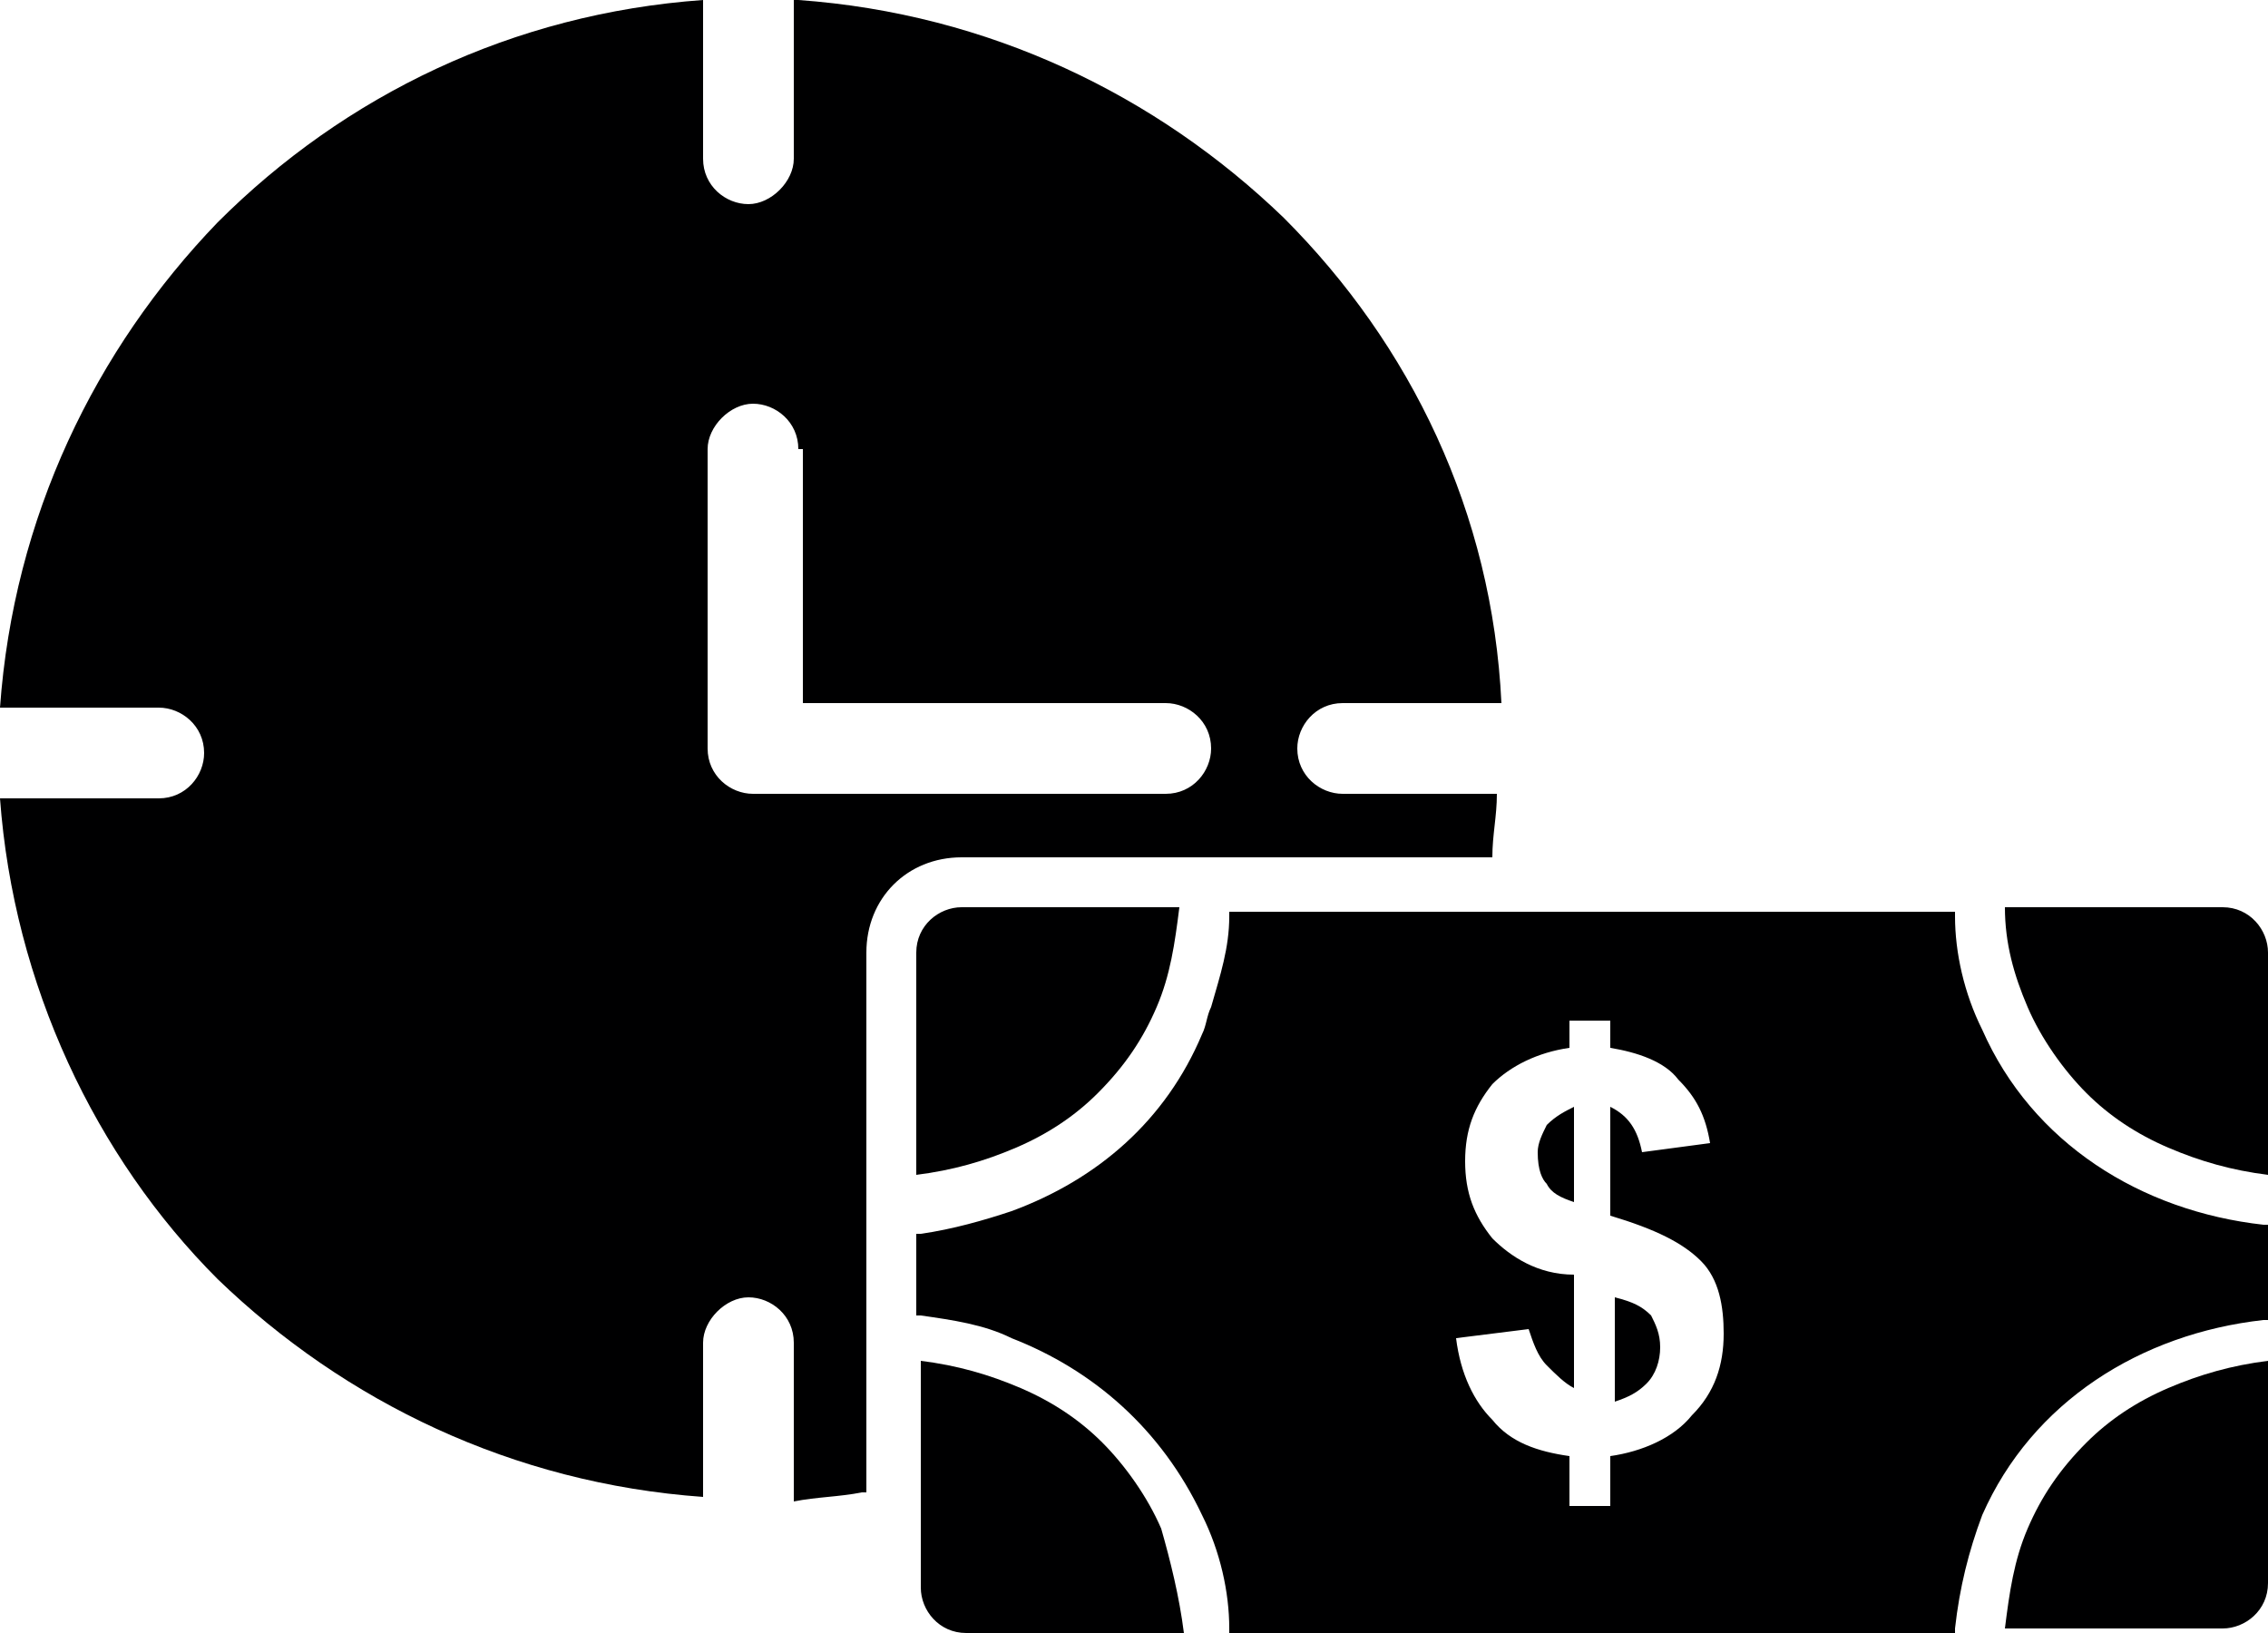 <?xml version="1.0" encoding="utf-8"?>
<!-- Generator: Adobe Illustrator 22.1.0, SVG Export Plug-In . SVG Version: 6.00 Build 0)  -->
<svg version="1.1" id="Ebene_1" xmlns="http://www.w3.org/2000/svg" xmlns:xlink="http://www.w3.org/1999/xlink" x="0px" y="0px"
	 viewBox="0 0 50 36" enable-background="new 0 0 50 36" xml:space="preserve">
<g>
	<path fill="#000001" d="M21.2,20h4.8l0,0l0,0c0,0,0,0,0,0c-0.1,0.8-0.2,1.5-0.5,2.2c-0.3,0.7-0.7,1.3-1.3,1.9
		c-0.5,0.5-1.1,0.9-1.8,1.2c-0.7,0.3-1.4,0.5-2.2,0.6V21C20.2,20.4,20.7,20,21.2,20L21.2,20z M44.2,20H49c0.6,0,1,0.5,1,1v4.9
		c-0.8-0.1-1.5-0.3-2.2-0.6c-0.7-0.3-1.3-0.7-1.8-1.2c-0.5-0.5-1-1.2-1.3-1.9C44.4,21.5,44.2,20.8,44.2,20C44.2,20,44.2,20,44.2,20
		L44.2,20L44.2,20L44.2,20L44.2,20L44.2,20z M50,30v4.9c0,0.6-0.5,1-1,1h-4.8l0,0l0,0c0,0,0,0,0,0c0.1-0.8,0.2-1.5,0.5-2.2
		c0.3-0.7,0.7-1.3,1.3-1.9c0.5-0.5,1.1-0.9,1.8-1.2C48.5,30.3,49.2,30.1,50,30L50,30z M26.1,36h-4.8c-0.6,0-1-0.5-1-1V30
		c0.8,0.1,1.5,0.3,2.2,0.6c0.7,0.3,1.3,0.7,1.8,1.2c0.5,0.5,1,1.2,1.3,1.9C25.8,34.4,26,35.2,26.1,36C26,36,26,36,26.1,36L26.1,36
		L26.1,36z"/>
	<path fill-rule="evenodd" clip-rule="evenodd" fill="#000001" d="M27.1,36h16l0-0.1c0.1-0.9,0.3-1.7,0.6-2.5c1.1-2.5,3.5-4,6.2-4.3
		c0,0,0,0,0.1,0V27c0,0,0,0-0.1,0c-2.7-0.3-5.1-1.8-6.2-4.3c-0.4-0.8-0.6-1.7-0.6-2.5l0-0.1H32.7h-2.1h-3.4h-0.1l0,0.1
		c0,0.7-0.2,1.3-0.4,2c-0.1,0.2-0.1,0.4-0.2,0.6c-0.8,1.9-2.3,3.2-4.2,3.9c-0.6,0.2-1.3,0.4-2,0.5c0,0,0,0-0.1,0V29c0,0,0,0,0.1,0
		c0.7,0.1,1.4,0.2,2,0.5c1.8,0.7,3.3,2,4.2,3.9c0.4,0.8,0.6,1.7,0.6,2.5L27.1,36L27.1,36z M32.9,27.3c-0.4-0.5-0.6-1-0.6-1.7
		c0-0.7,0.2-1.2,0.6-1.7c0.4-0.4,1-0.7,1.7-0.8v-0.6h0.9v0.6c0.6,0.1,1.2,0.3,1.5,0.7c0.4,0.4,0.6,0.8,0.7,1.4l-1.5,0.2
		c-0.1-0.5-0.3-0.8-0.7-1v2.4c1,0.3,1.6,0.6,2,1c0.4,0.4,0.5,1,0.5,1.6c0,0.7-0.2,1.3-0.7,1.8c-0.4,0.5-1.1,0.8-1.8,0.9v1.1h-0.9
		v-1.1c-0.7-0.1-1.3-0.3-1.7-0.8c-0.4-0.4-0.7-1-0.8-1.8l1.6-0.2c0.1,0.3,0.2,0.6,0.4,0.8c0.2,0.2,0.4,0.4,0.6,0.5v-2.5
		C33.9,28.1,33.3,27.7,32.9,27.3z"/>
</g>
<path fill-rule="evenodd" clip-rule="evenodd" fill="#000001" d="M34.1,26.1c0.1,0.2,0.3,0.3,0.6,0.4v-2.1c-0.2,0.1-0.4,0.2-0.6,0.4
	c-0.1,0.2-0.2,0.4-0.2,0.6C33.9,25.8,34,26,34.1,26.1z"/>
<path fill-rule="evenodd" clip-rule="evenodd" fill="#000001" d="M35.6,30.9c0.3-0.1,0.5-0.2,0.7-0.4c0.2-0.2,0.3-0.5,0.3-0.8
	c0-0.3-0.1-0.5-0.2-0.7c-0.2-0.2-0.4-0.3-0.8-0.4V30.9z"/>
<path fill="#000001" d="M17.6,0c4.2,0.3,7.9,2.1,10.7,4.8c2.8,2.8,4.6,6.5,4.8,10.7h-3.5c-0.6,0-1,0.5-1,1c0,0.6,0.5,1,1,1H33
	c0,0.5-0.1,0.9-0.1,1.4H21.2c-1.2,0-2.1,0.9-2.1,2.1v6.1v5.8l-0.1,0c-0.5,0.1-1,0.1-1.5,0.2v-3.5c0-0.6-0.5-1-1-1s-1,0.5-1,1V33
	c-4.2-0.3-7.9-2.1-10.7-4.8C2.1,25.5,0.3,21.7,0,17.6h3.5c0.6,0,1-0.5,1-1c0-0.6-0.5-1-1-1H0c0.3-4.2,2.1-7.9,4.8-10.7
	C7.6,2.1,11.3,0.3,15.5,0v3.5c0,0.6,0.5,1,1,1s1-0.5,1-1V0L17.6,0z M17.6,9.9c0-0.6-0.5-1-1-1s-1,0.5-1,1v6.6c0,0.6,0.5,1,1,1h9.1
	c0.6,0,1-0.5,1-1c0-0.6-0.5-1-1-1h-8V9.9z"/>
</svg>
